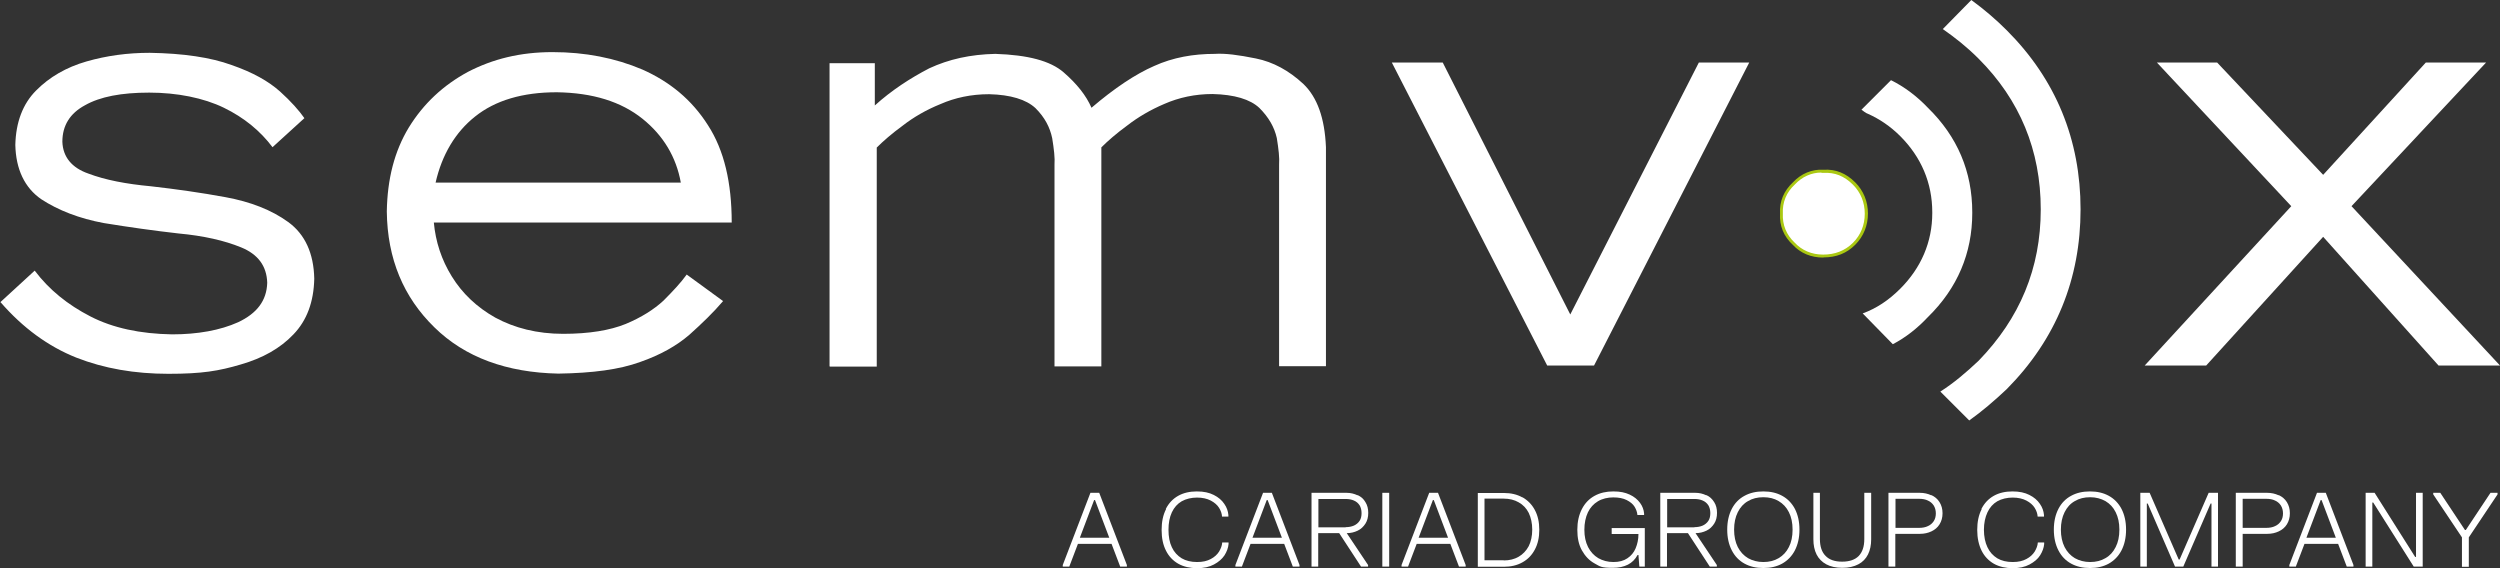 <svg xmlns="http://www.w3.org/2000/svg" width="220" height="50" viewBox="0 0 220 50" fill="none"><rect x="0" y="0" width="220" height="50" fill="#333333" stroke="none"/><path d="M60.423 24.171C59.911 24.883 59.198 25.643 58.377 26.464C57.555 27.223 56.439 27.936 55.059 28.509C53.68 29.067 51.851 29.377 49.556 29.377C47.262 29.377 45.278 28.865 43.588 27.951C41.961 27.037 40.674 25.813 39.759 24.326C38.845 22.854 38.333 21.258 38.178 19.584H64.391C64.391 16.067 63.725 13.216 62.299 11.016C60.873 8.769 58.935 7.189 56.532 6.12C54.129 5.097 51.478 4.586 48.626 4.586C45.774 4.586 43.371 5.19 41.185 6.321C39 7.499 37.263 9.126 35.977 11.217C34.706 13.309 34.086 15.757 34.039 18.608C34.086 22.792 35.512 26.154 38.224 28.803C40.922 31.453 44.596 32.785 49.138 32.878C52.145 32.832 54.501 32.522 56.331 31.856C58.113 31.236 59.539 30.43 60.671 29.454C61.741 28.494 62.764 27.517 63.632 26.495L60.423 24.155V24.171ZM38.333 16.067C38.891 13.619 40.069 11.636 41.805 10.257C43.588 8.831 45.991 8.119 48.998 8.119C52.161 8.165 54.656 8.94 56.548 10.458C58.377 11.93 59.508 13.82 59.911 16.067H38.333Z" fill="white"/><path d="M73.031 32.259H77.154V12.984C77.713 12.427 78.472 11.76 79.449 11.048C80.363 10.335 81.495 9.669 82.766 9.157C84.037 8.6 85.463 8.29 87.045 8.29C88.936 8.336 90.3 8.755 91.121 9.514C91.943 10.335 92.393 11.203 92.594 12.163C92.749 13.124 92.842 13.899 92.796 14.503V32.244H96.919V12.969C97.477 12.411 98.237 11.745 99.213 11.032C100.128 10.319 101.26 9.653 102.469 9.142C103.74 8.584 105.166 8.274 106.701 8.274C108.639 8.321 110.018 8.739 110.824 9.498C111.646 10.319 112.142 11.187 112.359 12.148C112.514 13.108 112.607 13.883 112.56 14.487V32.228H116.684V12.953C116.575 10.397 115.924 8.569 114.7 7.391C113.429 6.213 112.049 5.454 110.514 5.144C108.98 4.834 107.817 4.68 106.902 4.741C105.011 4.741 103.228 5.051 101.554 5.811C99.927 6.523 98.082 7.747 96.051 9.483C95.586 8.414 94.78 7.391 93.602 6.368C92.424 5.346 90.439 4.834 87.587 4.741C85.401 4.788 83.51 5.206 81.774 6.012C80.1 6.88 78.457 7.949 76.984 9.281V5.563H73V32.228L73.031 32.259Z" fill="white"/><path d="M136.153 32.166H140.276L153.934 5.5H149.5L138.184 27.673L126.96 5.5H122.48L136.153 32.166Z" fill="white"/><path d="M188.734 32.166H194.144L204.438 20.84L214.591 32.166H220.001L206.933 18.144L218.777 5.5H213.475L204.438 15.386L195.106 5.5H189.804L201.632 18.144L188.734 32.166Z" fill="white"/><path d="M173.463 0.015L170.967 2.557C172.052 3.316 173.075 4.121 174.114 5.16C177.741 8.785 179.586 13.232 179.586 18.423C179.586 23.613 177.741 28.014 174.114 31.748C173.029 32.77 171.944 33.7 170.75 34.459L173.292 37C174.424 36.195 175.509 35.265 176.594 34.242C180.935 29.857 183.089 24.543 183.089 18.423C183.089 12.302 180.919 6.988 176.594 2.665C175.618 1.689 174.594 0.821 173.556 0.062C173.525 0.031 173.478 0 173.447 0L173.463 0.015Z" fill="white"/><path d="M166.413 7.05L163.809 9.653C163.979 9.761 164.134 9.932 164.398 10.025C165.374 10.459 166.351 11.109 167.219 11.977C169.064 13.821 170.04 16.098 170.04 18.686V18.748C170.04 21.289 169.064 23.567 167.219 25.41C166.196 26.433 165.111 27.146 163.917 27.58L166.568 30.291C167.7 29.702 168.738 28.881 169.653 27.905C172.257 25.364 173.559 22.265 173.559 18.748V18.686C173.559 15.107 172.257 12.024 169.653 9.482C168.676 8.46 167.591 7.639 166.397 7.05H166.413Z" fill="white"/><path d="M156.77 18.795C156.723 19.817 157.095 20.747 157.855 21.444C158.552 22.203 159.482 22.529 160.459 22.529C161.436 22.529 162.412 22.203 163.172 21.444C163.869 20.747 164.257 19.817 164.257 18.795C164.257 17.772 163.885 16.843 163.172 16.145C162.412 15.386 161.544 15.014 160.459 15.061C159.482 14.999 158.568 15.386 157.855 16.145C157.095 16.843 156.723 17.772 156.77 18.795Z" fill="white"/><path d="M160.457 22.668C159.371 22.668 158.441 22.281 157.759 21.537C156.969 20.809 156.581 19.863 156.643 18.794C156.581 17.725 156.984 16.78 157.775 16.052C158.488 15.277 159.464 14.874 160.472 14.936C161.542 14.874 162.456 15.246 163.262 16.052C163.991 16.78 164.379 17.741 164.379 18.794C164.379 19.848 163.991 20.809 163.262 21.537C162.503 22.296 161.604 22.652 160.457 22.652V22.668ZM160.286 15.184C159.402 15.184 158.581 15.556 157.945 16.238C157.201 16.92 156.845 17.803 156.891 18.794C156.845 19.786 157.201 20.669 157.93 21.351C158.565 22.033 159.433 22.405 160.441 22.405C161.449 22.405 162.348 22.079 163.061 21.366C163.743 20.685 164.099 19.802 164.099 18.81C164.099 17.818 163.743 16.935 163.061 16.253C162.301 15.494 161.464 15.153 160.457 15.215C160.395 15.215 160.333 15.215 160.286 15.215V15.184Z" fill="#AAC811"/><path d="M0.031 26.573C2.015 28.866 4.263 30.493 6.712 31.469C9.162 32.43 11.859 32.895 14.82 32.895C17.78 32.895 19.253 32.647 21.191 32.073C23.129 31.515 24.663 30.648 25.826 29.424C27.004 28.2 27.609 26.573 27.655 24.528C27.609 22.281 26.834 20.608 25.361 19.538C23.888 18.469 22.044 17.757 19.858 17.354C17.672 16.951 15.471 16.641 13.285 16.393C11.099 16.192 9.255 15.835 7.782 15.277C6.309 14.766 5.534 13.806 5.488 12.473C5.488 11.048 6.154 9.978 7.472 9.266C8.805 8.507 10.681 8.15 13.13 8.15C15.579 8.15 17.92 8.615 19.703 9.483C21.485 10.35 22.912 11.528 23.981 12.953L26.787 10.397C26.322 9.731 25.609 8.925 24.648 8.057C23.625 7.143 22.245 6.368 20.369 5.718C18.54 5.051 16.137 4.695 13.177 4.648C11.239 4.648 9.394 4.896 7.611 5.408C5.829 5.919 4.34 6.787 3.178 7.964C2 9.142 1.395 10.769 1.349 12.752C1.395 14.89 2.17 16.532 3.643 17.54C5.116 18.5 6.96 19.229 9.146 19.631C11.332 19.988 13.533 20.298 15.719 20.546C17.904 20.747 19.749 21.165 21.222 21.77C22.695 22.374 23.47 23.396 23.516 24.884C23.47 26.464 22.602 27.58 20.958 28.355C19.377 29.067 17.393 29.424 15.145 29.424C12.339 29.377 9.937 28.866 7.952 27.843C5.968 26.821 4.325 25.504 3.054 23.815L0 26.619L0.031 26.573Z" fill="white"/><path d="M96.732 43.369L99.166 49.721V49.861H98.577L97.817 47.862H94.857L94.097 49.861H93.523V49.721L95.957 43.369H96.732ZM97.616 47.32L96.36 44.004H96.283L95.027 47.32H97.6H97.616Z" fill="white"/><path d="M102.595 44.779C102.858 44.267 103.215 43.895 103.68 43.632C104.145 43.369 104.703 43.245 105.323 43.245C105.943 43.245 106.408 43.353 106.811 43.554C107.214 43.756 107.524 44.019 107.741 44.345C107.958 44.655 108.067 44.98 108.098 45.321V45.46H107.54C107.524 45.197 107.431 44.934 107.276 44.686C107.121 44.438 106.873 44.221 106.548 44.05C106.222 43.88 105.819 43.787 105.339 43.787C104.858 43.787 104.377 43.895 103.99 44.112C103.618 44.329 103.323 44.655 103.122 45.088C102.92 45.522 102.827 46.034 102.827 46.622C102.827 47.211 102.92 47.738 103.122 48.156C103.323 48.59 103.618 48.9 103.99 49.132C104.362 49.349 104.811 49.458 105.339 49.458C105.866 49.458 106.222 49.365 106.548 49.194C106.873 49.024 107.106 48.807 107.276 48.544C107.431 48.28 107.54 48.017 107.555 47.738H108.113V47.877C108.082 48.218 107.958 48.544 107.757 48.869C107.54 49.194 107.23 49.458 106.827 49.675C106.424 49.892 105.928 50 105.339 50C104.749 50 104.16 49.876 103.695 49.613C103.23 49.349 102.858 48.962 102.61 48.466C102.347 47.955 102.223 47.351 102.223 46.638C102.223 45.925 102.347 45.321 102.61 44.809L102.595 44.779Z" fill="white"/><path d="M111.924 43.368L114.357 49.721V49.86H113.768L113.009 47.861H110.048L109.288 49.86H108.715V49.721L111.149 43.368H111.924ZM112.807 47.319L111.552 44.003H111.474L110.219 47.319H112.792H112.807Z" fill="white"/><path d="M119.476 43.57C119.77 43.709 120.003 43.91 120.158 44.189C120.328 44.453 120.406 44.778 120.406 45.135C120.406 45.491 120.328 45.816 120.158 46.08C119.987 46.343 119.77 46.56 119.476 46.699C119.181 46.839 118.871 46.916 118.514 46.916L120.39 49.721V49.86H119.77L117.848 46.916H116.003V49.86H115.414V43.368H118.499C118.855 43.368 119.165 43.446 119.46 43.585L119.476 43.57ZM118.421 46.389C118.7 46.389 118.933 46.343 119.15 46.25C119.352 46.157 119.522 46.018 119.646 45.832C119.77 45.646 119.817 45.413 119.817 45.15C119.817 44.887 119.755 44.654 119.646 44.468C119.522 44.282 119.367 44.143 119.15 44.05C118.948 43.957 118.7 43.91 118.421 43.91H116.019V46.405H118.421V46.389Z" fill="white"/><path d="M122.249 43.368V49.86H121.645V43.368H122.249Z" fill="white"/><path d="M126.545 43.368L128.979 49.721V49.86H128.39L127.63 47.861H124.669L123.91 49.86H123.336V49.721L125.77 43.368H126.545ZM127.428 47.319L126.173 44.003H126.095L124.84 47.319H127.413H127.428Z" fill="white"/><path d="M133.969 43.755C134.434 44.019 134.806 44.39 135.069 44.886C135.333 45.382 135.457 45.955 135.457 46.622C135.457 47.288 135.333 47.861 135.069 48.357C134.806 48.853 134.449 49.225 133.969 49.488C133.504 49.751 132.961 49.875 132.341 49.875H130.047V43.383H132.341C132.961 43.383 133.504 43.507 133.969 43.771V43.755ZM132.326 49.318C132.837 49.318 133.271 49.209 133.643 48.992C134.015 48.775 134.31 48.465 134.527 48.063C134.728 47.66 134.837 47.164 134.837 46.606C134.837 46.048 134.728 45.553 134.527 45.134C134.325 44.731 134.031 44.421 133.643 44.205C133.271 43.988 132.822 43.879 132.326 43.879H130.636V49.302H132.326V49.318Z" fill="white"/><path d="M139.208 44.794C139.471 44.283 139.843 43.895 140.324 43.632C140.804 43.369 141.347 43.245 141.967 43.245C142.587 43.245 143.006 43.338 143.409 43.523C143.812 43.709 144.106 43.957 144.323 44.252C144.54 44.546 144.649 44.856 144.68 45.181V45.321H144.091C144.075 45.073 143.982 44.825 143.843 44.593C143.703 44.36 143.455 44.159 143.145 44.004C142.835 43.849 142.448 43.771 141.967 43.771C141.486 43.771 141.006 43.88 140.618 44.112C140.231 44.345 139.936 44.67 139.735 45.088C139.533 45.522 139.425 46.034 139.425 46.622C139.425 47.211 139.533 47.707 139.75 48.141C139.967 48.559 140.262 48.885 140.649 49.117C141.037 49.334 141.471 49.458 141.983 49.458C142.494 49.458 142.882 49.349 143.207 49.132C143.533 48.916 143.781 48.621 143.936 48.249C144.091 47.877 144.184 47.459 144.184 46.994H141.828V46.467H144.742V49.861H144.261L144.184 48.838H144.106C143.703 49.597 142.975 49.969 141.921 49.969C140.866 49.969 140.804 49.845 140.324 49.582C139.843 49.318 139.487 48.931 139.208 48.435C138.929 47.939 138.805 47.335 138.805 46.622C138.805 45.91 138.944 45.305 139.208 44.794Z" fill="white"/><path d="M150.167 43.57C150.461 43.709 150.678 43.91 150.849 44.189C151.02 44.453 151.097 44.778 151.097 45.135C151.097 45.491 151.02 45.816 150.849 46.08C150.678 46.343 150.461 46.56 150.167 46.699C149.872 46.839 149.562 46.916 149.206 46.916L151.082 49.721V49.86H150.461L148.539 46.916H146.695V49.86H146.105V43.368H149.19C149.547 43.368 149.857 43.446 150.151 43.585L150.167 43.57ZM149.113 46.389C149.392 46.389 149.624 46.343 149.841 46.25C150.043 46.157 150.213 46.018 150.337 45.832C150.461 45.646 150.508 45.413 150.508 45.15C150.508 44.887 150.446 44.654 150.337 44.468C150.213 44.282 150.058 44.143 149.841 44.05C149.64 43.957 149.392 43.91 149.113 43.91H146.71V46.405H149.113V46.389Z" fill="white"/><path d="M152.399 44.779C152.663 44.267 153.05 43.88 153.515 43.632C153.996 43.369 154.538 43.245 155.174 43.245C155.81 43.245 156.352 43.369 156.833 43.632C157.313 43.895 157.685 44.283 157.949 44.779C158.212 45.29 158.352 45.894 158.352 46.607C158.352 47.32 158.212 47.924 157.949 48.435C157.685 48.947 157.298 49.334 156.833 49.597C156.352 49.861 155.81 49.985 155.174 49.985C154.538 49.985 153.996 49.861 153.515 49.597C153.035 49.334 152.663 48.947 152.399 48.435C152.136 47.924 151.996 47.32 151.996 46.607C151.996 45.894 152.136 45.29 152.399 44.779ZM152.926 48.141C153.143 48.559 153.438 48.885 153.825 49.117C154.213 49.334 154.662 49.458 155.174 49.458C155.686 49.458 156.135 49.349 156.523 49.117C156.91 48.885 157.205 48.575 157.422 48.141C157.639 47.722 157.747 47.211 157.747 46.607C157.747 46.003 157.639 45.507 157.422 45.073C157.205 44.639 156.91 44.329 156.523 44.097C156.135 43.864 155.686 43.756 155.174 43.756C154.662 43.756 154.213 43.864 153.825 44.097C153.438 44.314 153.143 44.639 152.926 45.073C152.709 45.507 152.601 46.018 152.601 46.607C152.601 47.196 152.709 47.707 152.926 48.141Z" fill="white"/><path d="M160.152 43.368V47.443C160.152 48.094 160.322 48.59 160.648 48.915C160.973 49.256 161.454 49.426 162.105 49.426C162.756 49.426 163.237 49.256 163.562 48.931C163.888 48.59 164.058 48.109 164.058 47.443V43.368H164.663V47.459C164.663 47.97 164.57 48.419 164.384 48.791C164.198 49.163 163.919 49.457 163.531 49.659C163.159 49.86 162.678 49.969 162.12 49.969C161.562 49.969 161.082 49.86 160.71 49.659C160.338 49.457 160.043 49.163 159.857 48.791C159.671 48.419 159.578 47.97 159.578 47.459V43.368H160.183H160.152Z" fill="white"/><path d="M169.966 43.57C170.261 43.709 170.509 43.91 170.679 44.189C170.85 44.468 170.943 44.778 170.943 45.166C170.943 45.553 170.85 45.863 170.679 46.142C170.509 46.42 170.261 46.622 169.966 46.761C169.671 46.901 169.33 46.978 168.958 46.978H166.788V49.86H166.184V43.368H168.943C169.315 43.368 169.656 43.446 169.951 43.585L169.966 43.57ZM168.881 46.452C169.175 46.452 169.439 46.405 169.656 46.297C169.873 46.204 170.044 46.049 170.168 45.863C170.292 45.677 170.354 45.444 170.354 45.181C170.354 44.918 170.292 44.685 170.168 44.484C170.044 44.298 169.873 44.143 169.656 44.05C169.439 43.941 169.175 43.895 168.881 43.895H166.804V46.452H168.881Z" fill="white"/><path d="M174.368 44.779C174.632 44.267 174.988 43.895 175.453 43.632C175.918 43.369 176.476 43.245 177.096 43.245C177.717 43.245 178.182 43.353 178.585 43.554C178.988 43.756 179.298 44.019 179.515 44.345C179.732 44.655 179.84 44.98 179.871 45.321V45.46H179.313C179.298 45.197 179.205 44.934 179.05 44.686C178.895 44.438 178.647 44.221 178.321 44.05C177.996 43.88 177.592 43.787 177.112 43.787C176.631 43.787 176.151 43.895 175.763 44.112C175.391 44.329 175.097 44.655 174.895 45.088C174.694 45.522 174.585 46.034 174.585 46.622C174.585 47.211 174.694 47.738 174.895 48.156C175.097 48.59 175.391 48.9 175.763 49.132C176.135 49.349 176.585 49.458 177.112 49.458C177.639 49.458 177.996 49.365 178.321 49.194C178.647 49.024 178.879 48.807 179.05 48.544C179.205 48.28 179.313 48.017 179.329 47.738H179.887V47.877C179.856 48.218 179.732 48.544 179.53 48.869C179.329 49.194 179.003 49.458 178.6 49.675C178.197 49.892 177.701 50 177.112 50C176.523 50 175.934 49.876 175.469 49.613C175.004 49.349 174.632 48.962 174.384 48.466C174.136 47.97 173.996 47.351 173.996 46.638C173.996 45.925 174.12 45.321 174.384 44.809L174.368 44.779Z" fill="white"/><path d="M181.141 44.779C181.405 44.267 181.792 43.88 182.257 43.632C182.738 43.369 183.281 43.245 183.916 43.245C184.552 43.245 185.094 43.369 185.575 43.632C186.055 43.895 186.427 44.283 186.691 44.779C186.954 45.29 187.094 45.894 187.094 46.607C187.094 47.32 186.954 47.924 186.691 48.435C186.427 48.947 186.04 49.334 185.575 49.597C185.094 49.861 184.552 49.985 183.916 49.985C183.281 49.985 182.738 49.861 182.257 49.597C181.777 49.334 181.405 48.947 181.141 48.435C180.878 47.924 180.738 47.32 180.738 46.607C180.738 45.894 180.878 45.29 181.141 44.779ZM181.684 48.141C181.901 48.559 182.195 48.885 182.583 49.117C182.971 49.334 183.42 49.458 183.932 49.458C184.443 49.458 184.893 49.349 185.28 49.117C185.668 48.9 185.962 48.575 186.179 48.141C186.396 47.722 186.505 47.211 186.505 46.607C186.505 46.003 186.396 45.507 186.179 45.073C185.962 44.639 185.668 44.329 185.28 44.097C184.893 43.88 184.443 43.756 183.932 43.756C183.42 43.756 182.971 43.864 182.583 44.097C182.195 44.314 181.901 44.639 181.684 45.073C181.467 45.507 181.358 46.018 181.358 46.607C181.358 47.196 181.467 47.707 181.684 48.141Z" fill="white"/><path d="M189.169 43.368L191.727 49.24H191.805L194.362 43.368H195.184V49.86H194.61V44.313H194.533L192.13 49.86H191.401L188.999 44.313H188.921V49.86H188.348V43.368H189.185H189.169Z" fill="white"/><path d="M200.532 43.57C200.827 43.709 201.075 43.91 201.246 44.189C201.416 44.468 201.509 44.778 201.509 45.166C201.509 45.553 201.416 45.863 201.246 46.142C201.075 46.42 200.827 46.622 200.532 46.761C200.238 46.901 199.897 46.978 199.525 46.978H197.355V49.86H196.75V43.368H199.509C199.881 43.368 200.222 43.446 200.517 43.585L200.532 43.57ZM199.432 46.452C199.726 46.452 199.99 46.405 200.207 46.297C200.424 46.204 200.594 46.049 200.718 45.863C200.842 45.677 200.904 45.444 200.904 45.181C200.904 44.918 200.842 44.685 200.718 44.484C200.594 44.298 200.424 44.143 200.207 44.05C199.99 43.941 199.726 43.895 199.432 43.895H197.355V46.452H199.432Z" fill="white"/><path d="M204.67 43.368L207.104 49.721V49.86H206.515L205.755 47.861H202.794L202.034 49.86H201.461V49.721L203.895 43.368H204.67ZM205.553 47.319L204.298 44.003H204.22L202.965 47.319H205.538H205.553Z" fill="white"/><path d="M208.966 43.368L212.532 49.008H212.609V43.368H213.198V49.86H212.408L208.842 44.22H208.765V49.86H208.176V43.368H208.966Z" fill="white"/><path d="M214.745 43.368L216.915 46.638H216.993L219.163 43.368H219.783V43.508L217.256 47.288V49.876H216.652V47.288L214.125 43.508V43.368H214.761H214.745Z" fill="white"/></svg>